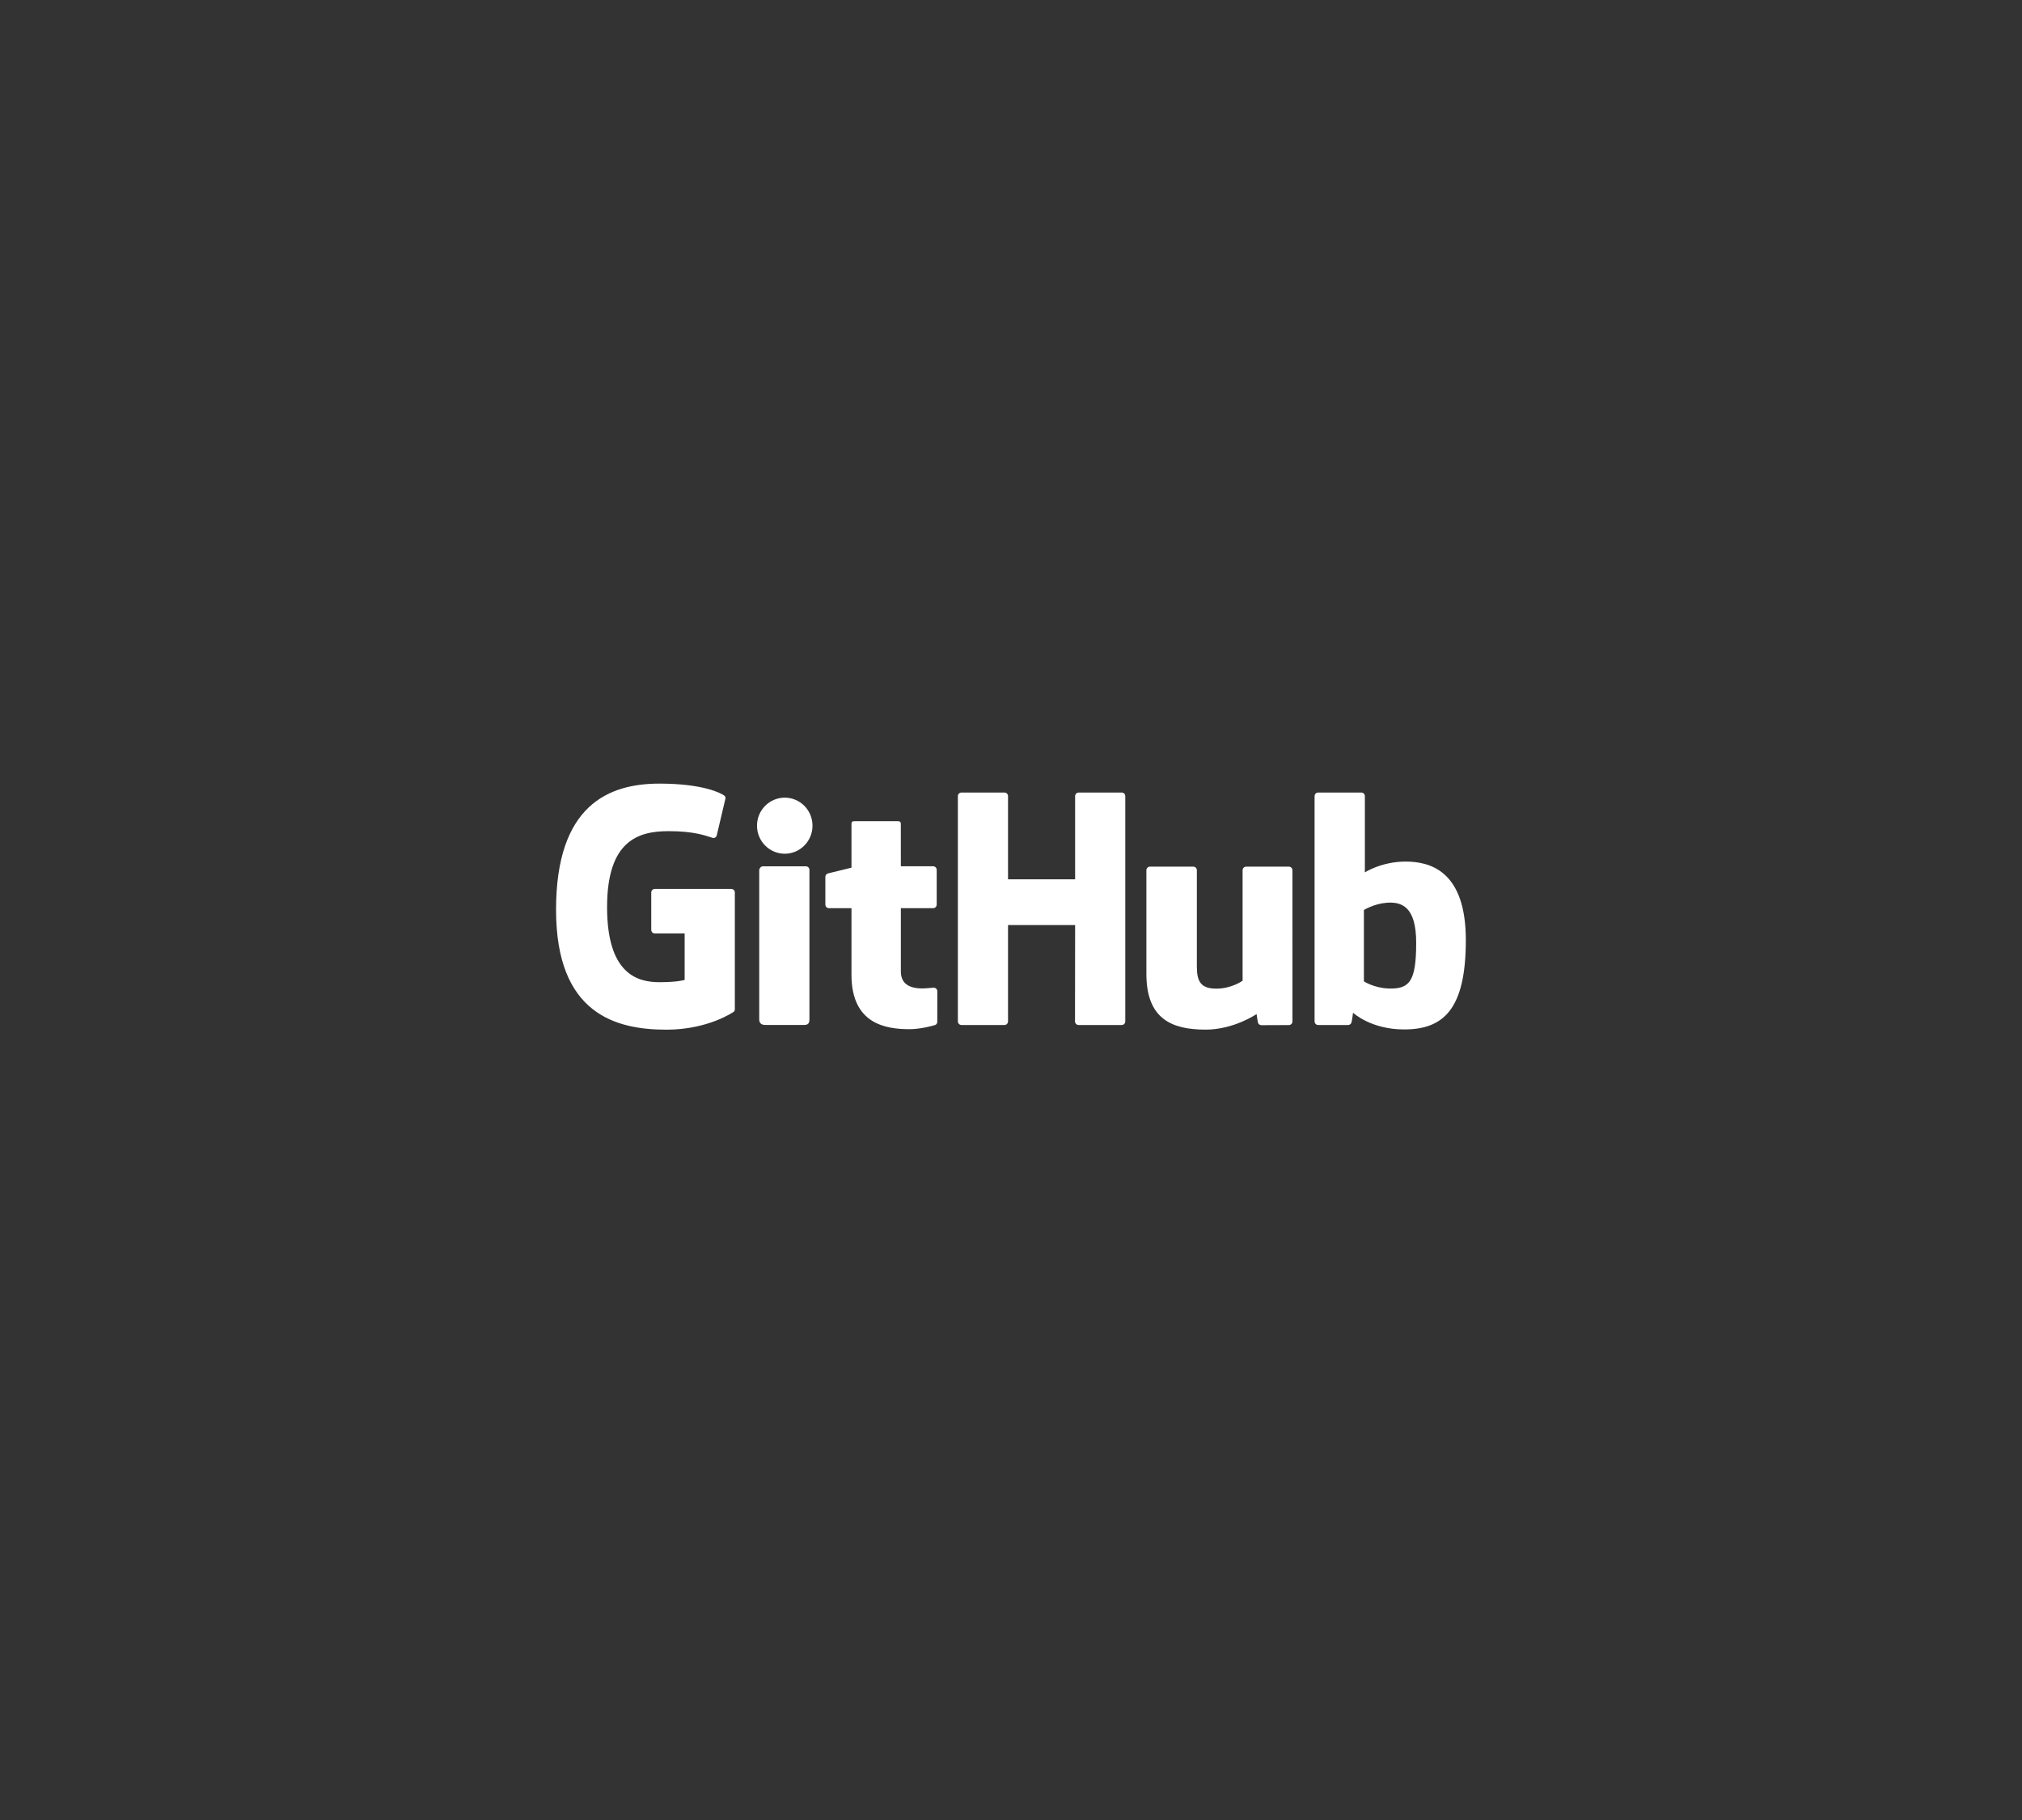 <svg width="160" height="144" viewBox="0 0 160 144" fill="none" xmlns="http://www.w3.org/2000/svg">
<rect x="0" y="0" width="160" height="144" fill="#333333" stroke="none"/>
<path d="M57.866 70.333H51.816C51.741 70.333 51.669 70.363 51.616 70.416C51.563 70.469 51.533 70.541 51.533 70.616V73.573C51.533 73.648 51.563 73.72 51.616 73.773C51.669 73.826 51.741 73.856 51.816 73.856H54.176V77.531C54.176 77.531 53.646 77.712 52.181 77.712C50.453 77.712 48.038 77.08 48.038 71.771C48.038 66.46 50.553 65.762 52.913 65.762C54.956 65.762 55.836 66.122 56.396 66.295C56.572 66.349 56.735 66.174 56.735 66.017L57.41 63.16C57.41 63.087 57.385 62.998 57.302 62.939C57.075 62.776 55.687 62 52.181 62C48.143 62 44 63.718 44 71.978C44 80.238 48.743 81.469 52.74 81.469C56.049 81.469 58.056 80.055 58.056 80.055C58.139 80.009 58.148 79.893 58.148 79.84V70.615C58.148 70.46 58.022 70.333 57.866 70.333ZM89.043 62.99C89.043 62.953 89.036 62.916 89.022 62.881C89.008 62.847 88.987 62.816 88.961 62.789C88.935 62.763 88.904 62.742 88.87 62.727C88.836 62.713 88.799 62.706 88.762 62.706H85.355C85.318 62.706 85.281 62.713 85.247 62.727C85.213 62.742 85.182 62.763 85.156 62.789C85.129 62.816 85.109 62.847 85.094 62.881C85.08 62.916 85.073 62.953 85.073 62.99L85.074 69.572H79.765V62.99C79.765 62.953 79.758 62.916 79.744 62.881C79.73 62.847 79.709 62.816 79.683 62.789C79.657 62.763 79.626 62.742 79.592 62.727C79.558 62.713 79.521 62.706 79.484 62.706H76.078C76.002 62.706 75.931 62.736 75.878 62.789C75.825 62.843 75.796 62.915 75.796 62.99V80.814C75.796 80.971 75.922 81.099 76.078 81.099H79.484C79.639 81.099 79.765 80.971 79.765 80.814V73.19H85.074L85.065 80.814C85.065 80.971 85.191 81.099 85.347 81.099H88.761C88.918 81.099 89.042 80.971 89.043 80.814V62.99ZM64.293 65.329C64.293 64.102 63.31 63.111 62.097 63.111C60.885 63.111 59.901 64.102 59.901 65.329C59.901 66.554 60.885 67.548 62.097 67.548C63.31 67.548 64.293 66.554 64.293 65.329ZM64.05 77.054V68.826C64.05 68.751 64.02 68.679 63.968 68.626C63.915 68.573 63.843 68.543 63.768 68.542H60.373C60.217 68.542 60.077 68.703 60.077 68.859V80.647C60.077 80.993 60.293 81.096 60.573 81.096H63.632C63.968 81.096 64.05 80.931 64.05 80.641V77.054ZM101.988 68.569H98.608C98.453 68.569 98.326 68.697 98.326 68.854V77.594C98.326 77.594 97.468 78.222 96.249 78.222C95.03 78.222 94.707 77.669 94.707 76.476V68.854C94.707 68.697 94.581 68.569 94.426 68.569H90.995C90.84 68.569 90.713 68.697 90.713 68.854V77.053C90.713 80.597 92.689 81.465 95.407 81.465C97.636 81.465 99.434 80.233 99.434 80.233C99.434 80.233 99.519 80.882 99.558 80.959C99.597 81.036 99.698 81.113 99.807 81.113L101.989 81.104C102.144 81.104 102.271 80.976 102.271 80.819L102.27 68.854C102.27 68.697 102.143 68.569 101.988 68.569ZM109.893 78.211C108.721 78.176 107.925 77.644 107.925 77.644V71.999C107.925 71.999 108.71 71.518 109.672 71.432C110.889 71.323 112.062 71.691 112.062 74.594C112.062 77.656 111.533 78.261 109.893 78.211ZM111.226 68.169C109.306 68.169 108.001 69.025 108.001 69.025V62.99C108.001 62.832 107.875 62.706 107.719 62.706H104.304C104.266 62.706 104.23 62.713 104.195 62.727C104.161 62.742 104.13 62.763 104.104 62.789C104.078 62.816 104.057 62.847 104.043 62.881C104.029 62.916 104.022 62.953 104.022 62.99V80.814C104.022 80.971 104.148 81.099 104.304 81.099H106.674C106.781 81.099 106.862 81.044 106.921 80.948C106.98 80.852 107.065 80.126 107.065 80.126C107.065 80.126 108.462 81.45 111.106 81.45C114.21 81.45 115.991 79.875 115.991 74.381C115.991 68.887 113.147 68.169 111.226 68.169ZM73.84 68.541H71.284L71.281 65.165C71.281 65.037 71.215 64.974 71.067 64.974H67.585C67.45 64.974 67.377 65.033 67.377 65.163V68.651C67.377 68.651 65.632 69.073 65.514 69.107C65.455 69.124 65.404 69.16 65.367 69.209C65.33 69.257 65.31 69.317 65.31 69.378V71.57C65.31 71.728 65.436 71.855 65.592 71.855H67.377V77.128C67.377 81.045 70.124 81.43 71.979 81.43C72.826 81.43 73.839 81.158 74.006 81.096C74.108 81.059 74.166 80.954 74.166 80.841L74.169 78.429C74.169 78.272 74.036 78.145 73.887 78.145C73.738 78.145 73.357 78.205 72.965 78.205C71.71 78.205 71.284 77.622 71.284 76.866L71.284 71.855H73.84C73.995 71.855 74.121 71.728 74.121 71.57V68.825C74.122 68.787 74.115 68.751 74.1 68.716C74.086 68.682 74.066 68.65 74.039 68.624C74.013 68.598 73.982 68.577 73.948 68.563C73.913 68.548 73.877 68.541 73.84 68.541Z" fill="white"/>
</svg>

